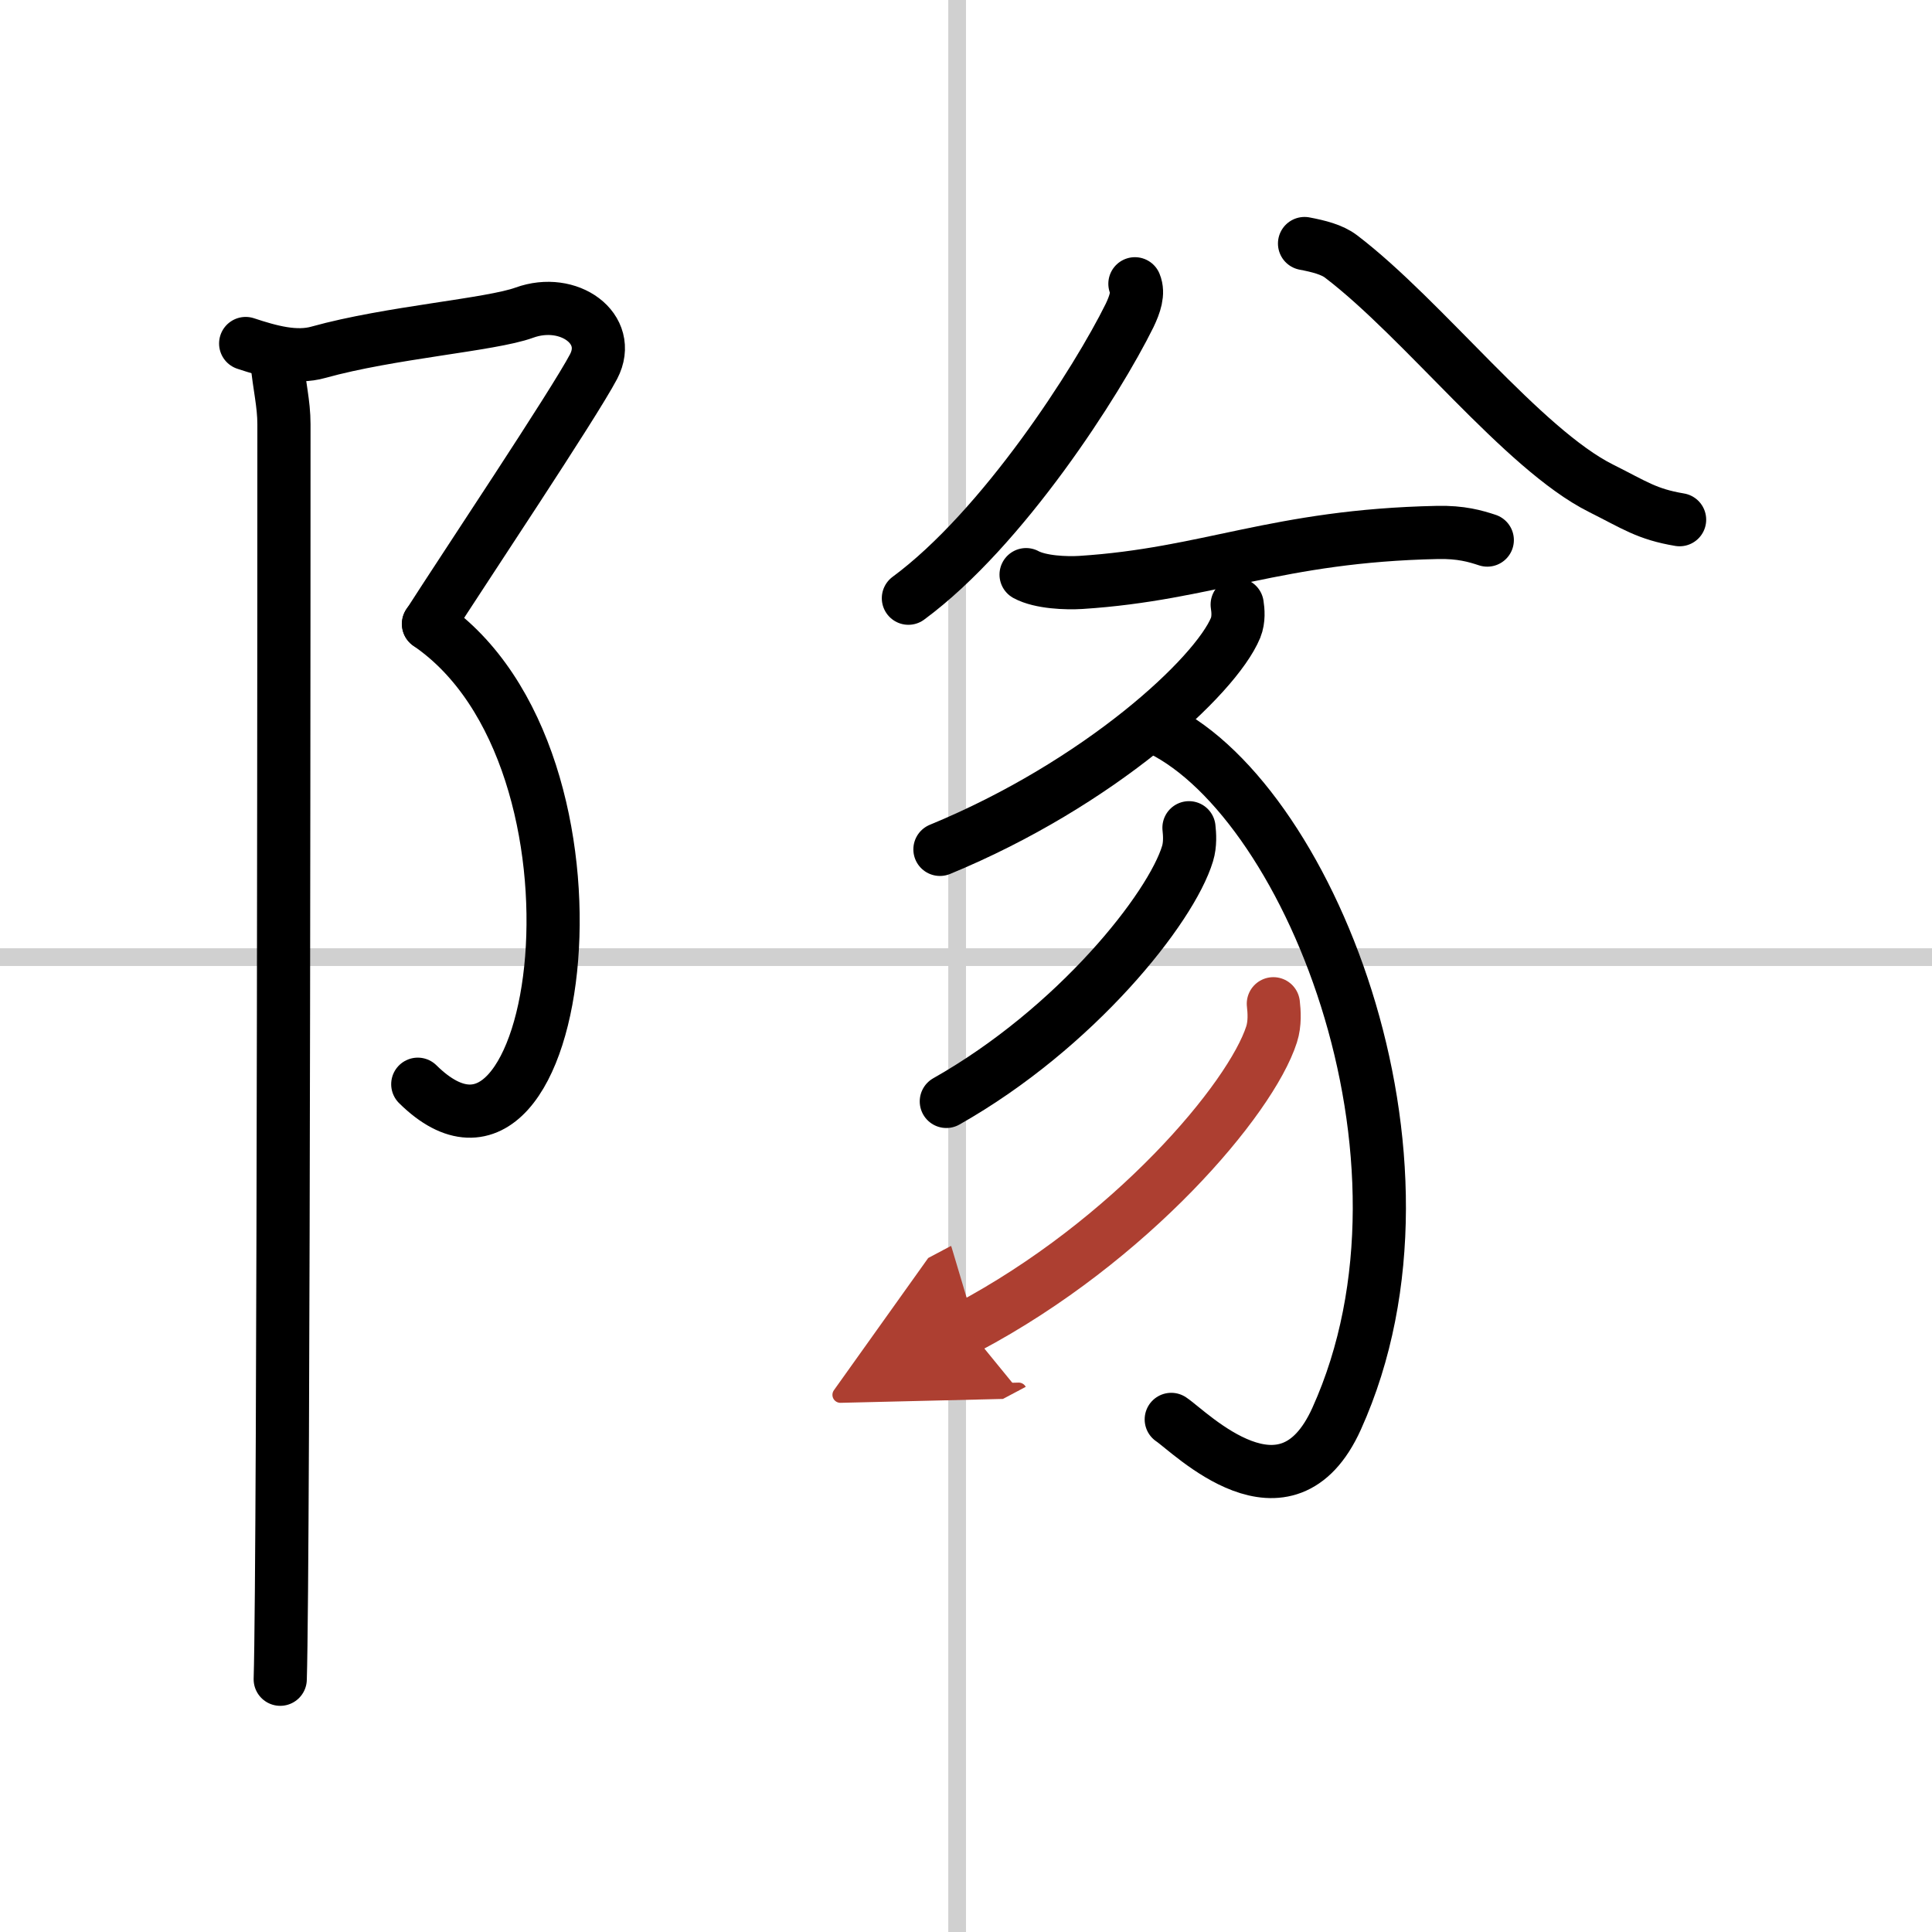 <svg width="400" height="400" viewBox="0 0 109 109" xmlns="http://www.w3.org/2000/svg"><defs><marker id="a" markerWidth="4" orient="auto" refX="1" refY="5" viewBox="0 0 10 10"><polyline points="0 0 10 5 0 10 1 5" fill="#ad3f31" stroke="#ad3f31"/></marker></defs><g fill="none" stroke="#000" stroke-linecap="round" stroke-linejoin="round" stroke-width="3"><rect width="100%" height="100%" fill="#fff" stroke="#fff"/><line x1="54" x2="54" y2="109" stroke="#d0d0d0" stroke-width="1"/><line x2="109" y1="54" y2="54" stroke="#d0d0d0" stroke-width="1"/><path d="m13.86 19.38c1.39 0.46 2.83 0.86 4.12 0.49 4.02-1.12 9.71-1.54 11.6-2.23 2.51-0.91 5.02 0.91 3.91 3.04-1.12 2.13-7.36 11.47-9.31 14.52"/><path d="m24.17 35.2c11.16 7.61 7.58 34.05-0.6 25.97"/><path d="m15.63 20.41c0.12 1.34 0.39 2.34 0.39 3.53 0 1.11 0 64.01-0.21 70.8"/><path d="m64.03 16.01c0.22 0.53 0 1.16-0.3 1.79-1.83 3.71-7.13 12-12.48 15.95"/><path d="m73.6 13.74c0.79 0.15 1.55 0.34 2.06 0.73 4.65 3.54 10.25 10.87 14.67 13.08 1.9 0.95 2.58 1.46 4.43 1.77"/><path d="m57.89 32.42c0.81 0.44 2.28 0.49 3.09 0.44 7.19-0.46 11.03-2.63 20.11-2.82 1.34-0.03 2.15 0.21 2.82 0.43"/><path d="m69.8 34.11c0.05 0.32 0.1 0.84-0.09 1.31-1.14 2.75-7.7 8.8-16.68 12.5"/><path d="m65.06 40.96c8.57 3.69 17.04 24.27 10.35 39.08-2.85 6.31-8.26 0.75-9.33 0.04"/><path d="m67.08 46.7c0.04 0.36 0.08 0.94-0.08 1.46-0.93 3.08-6.29 9.84-13.61 13.98"/><path d="M71.84,56.63c0.05,0.43,0.1,1.11-0.1,1.73C70.57,62,63.81,70,54.57,74.9" marker-end="url(#a)" stroke="#ad3f31"/></g></svg>
